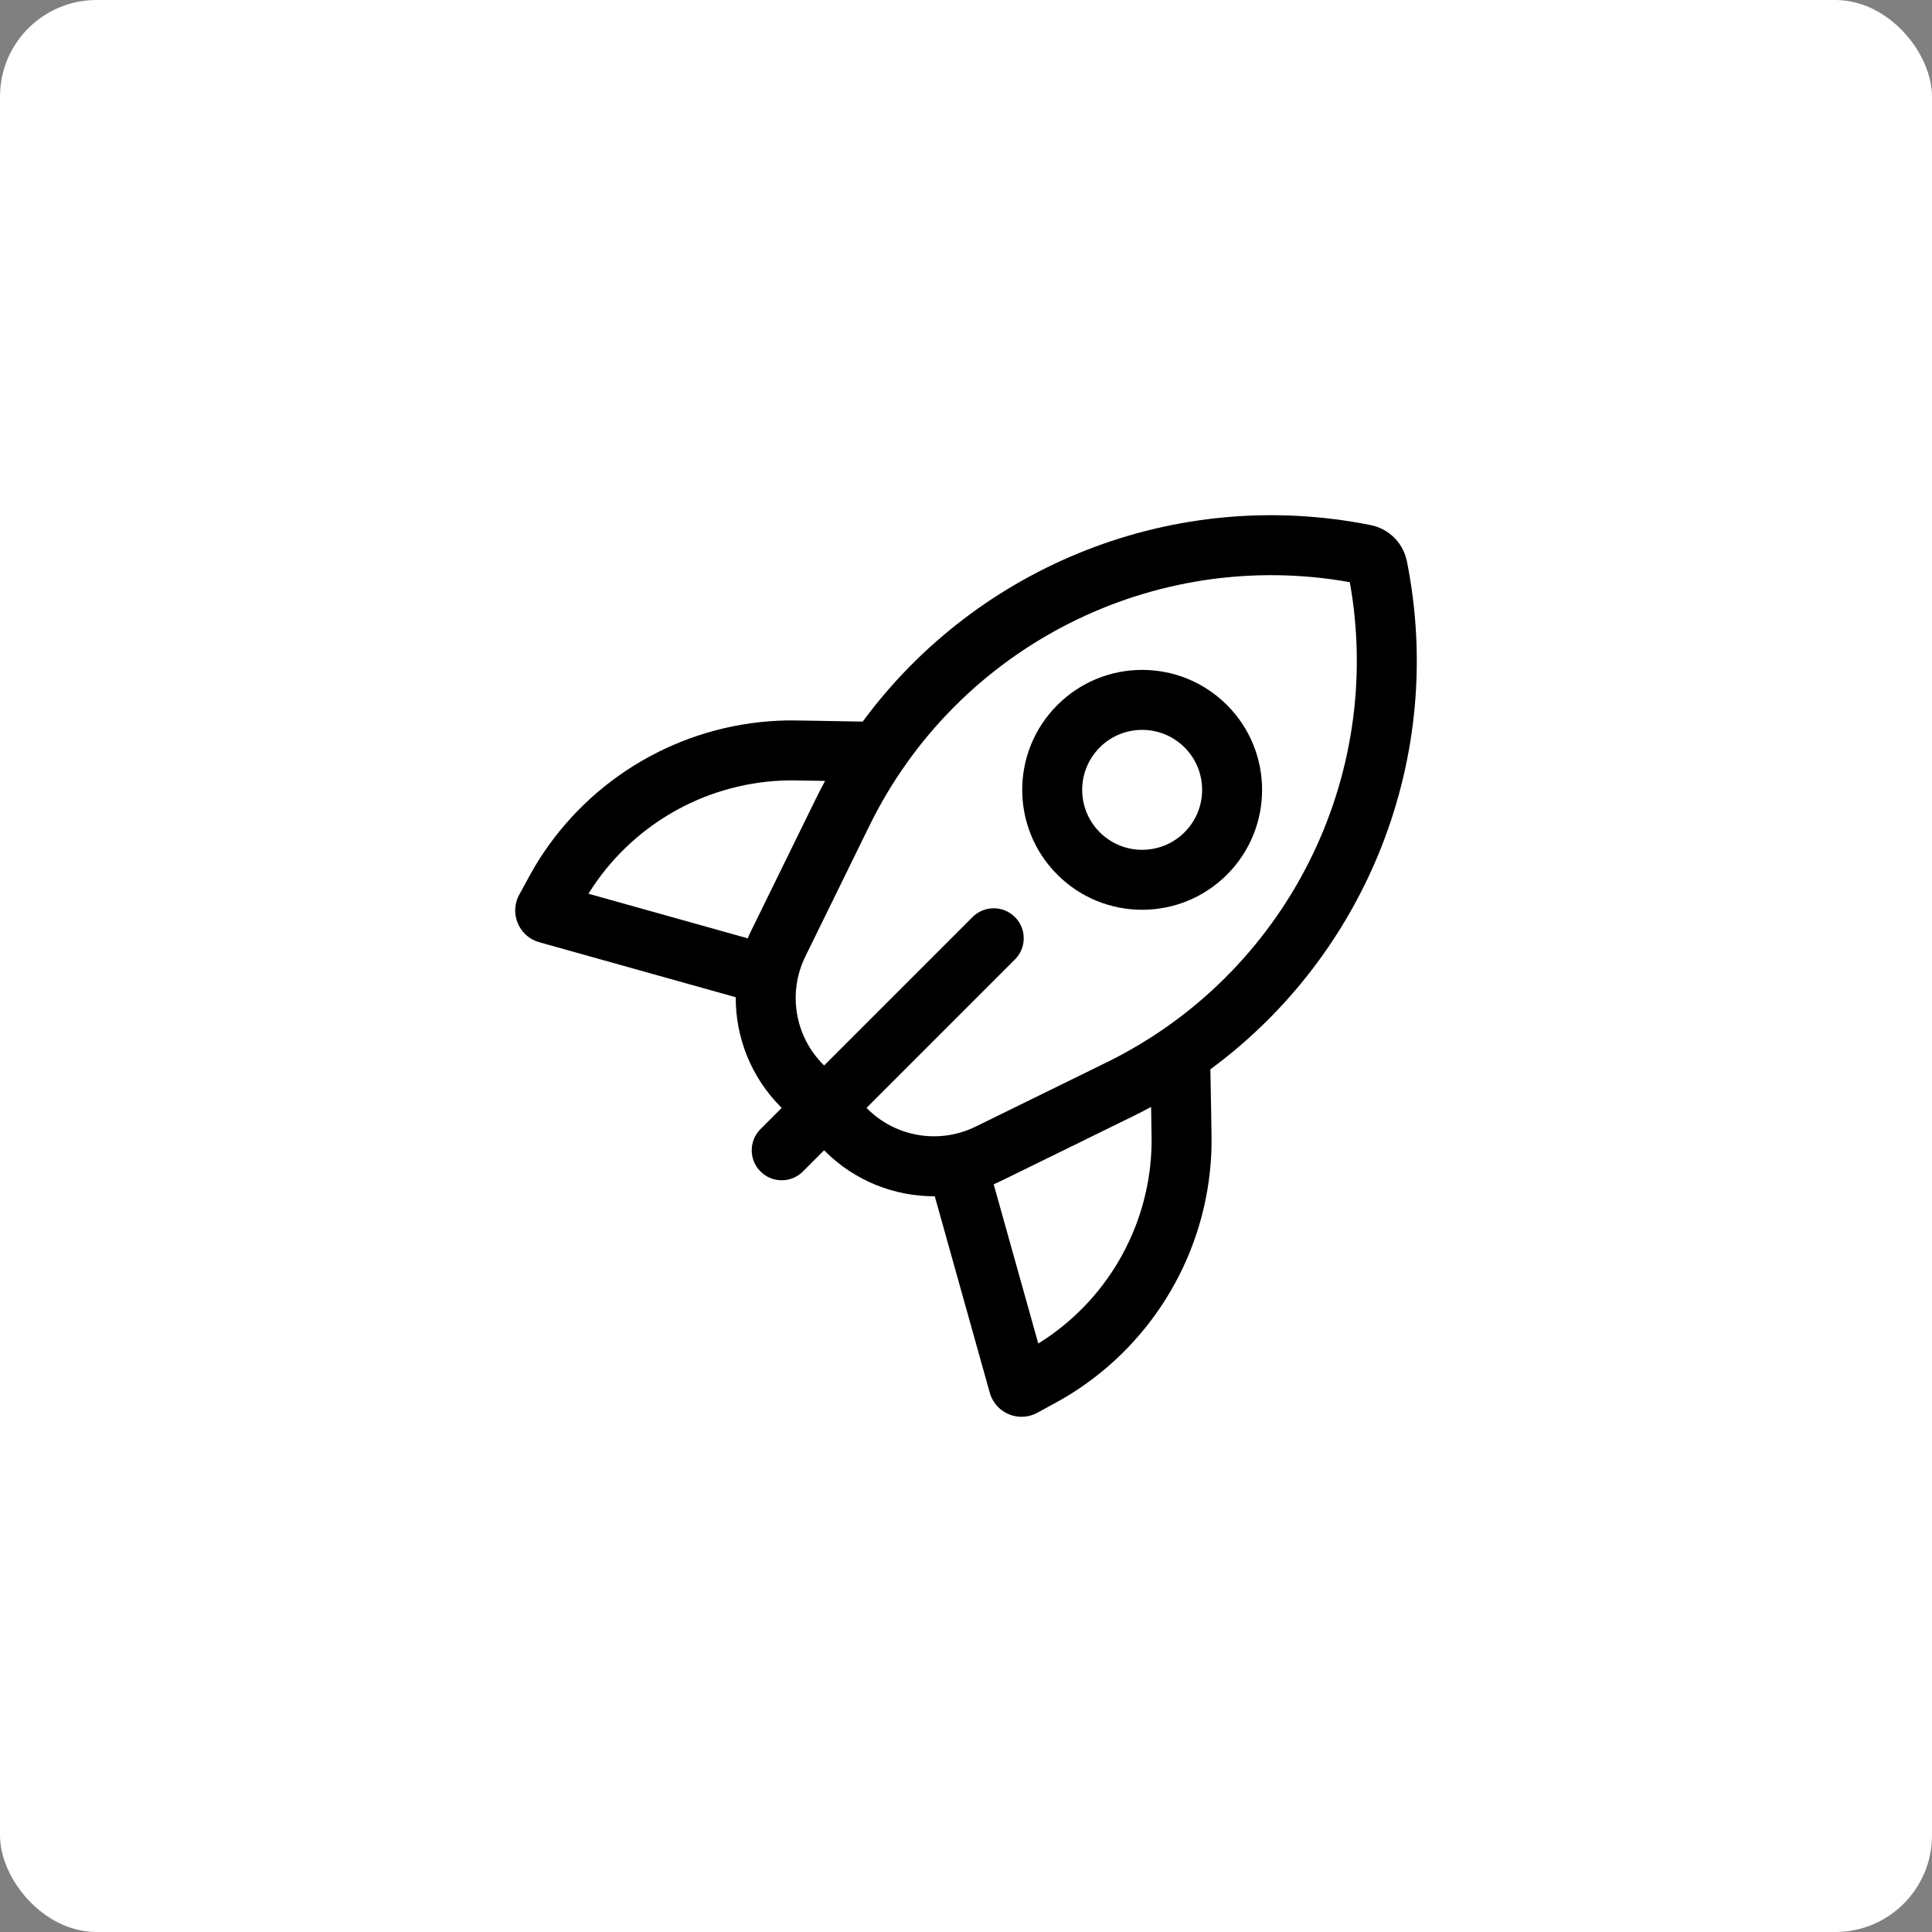 <?xml version="1.0" encoding="UTF-8"?> <svg xmlns="http://www.w3.org/2000/svg" width="240" height="240" viewBox="0 0 240 240" fill="none"><rect x="0" y="0" width="240" height="240" fill="#808080" stroke="none"/> <rect width="240" height="240" rx="12" fill="white"></rect> <path fill-rule="evenodd" clip-rule="evenodd" d="M152.418 108.653C146.6 114.471 137.166 114.471 131.347 108.653C125.529 102.834 125.529 93.4 131.347 87.582C137.166 81.763 146.6 81.763 152.418 87.582C158.237 93.4 158.237 102.834 152.418 108.653ZM147.151 103.385C144.241 106.294 139.524 106.294 136.615 103.385C133.706 100.476 133.706 95.759 136.615 92.849C139.524 89.94 144.241 89.94 147.151 92.849C150.06 95.759 150.06 100.476 147.151 103.385Z" fill="black"></path> <path fill-rule="evenodd" clip-rule="evenodd" d="M170.272 65.229C172.542 65.683 174.317 67.458 174.771 69.728C179.632 94.032 169.783 118.532 150.358 132.833L150.463 138.633C150.503 140.831 150.527 142.115 150.47 143.327C149.9 155.488 143.423 166.603 133.123 173.095C132.097 173.741 130.968 174.354 129.036 175.403L128.891 175.482C128.874 175.491 128.842 175.508 128.808 175.526L128.791 175.535C128.739 175.562 128.616 175.625 128.457 175.691C126.349 176.558 123.938 175.538 123.092 173.421C123.028 173.261 122.988 173.129 122.971 173.073C122.968 173.06 122.964 173.048 122.961 173.036C122.95 173 122.941 172.969 122.938 172.956L116.12 148.605C111.115 148.629 106.173 146.692 102.473 142.992L102.374 142.893L99.74 145.527C98.286 146.982 95.927 146.982 94.473 145.527C93.018 144.073 93.018 141.714 94.473 140.26L97.106 137.626L97.008 137.527C93.308 133.827 91.371 128.885 91.395 123.88L67.044 117.062C67.027 117.057 66.976 117.043 66.927 117.029C66.871 117.012 66.739 116.972 66.579 116.908C64.462 116.062 63.442 113.651 64.309 111.543C64.375 111.384 64.438 111.261 64.465 111.209C64.489 111.164 64.514 111.118 64.522 111.102L64.597 110.964C65.646 109.032 66.259 107.903 66.905 106.877C73.397 96.578 84.512 90.1 96.673 89.53C97.885 89.473 99.169 89.496 101.367 89.537L107.167 89.642C121.468 70.217 145.968 60.368 170.272 65.229ZM140.71 138.682C141.481 138.304 142.242 137.912 142.992 137.506L143.012 138.615C143.056 141.01 143.072 142.038 143.028 142.978C142.572 152.707 137.39 161.599 129.151 166.792L128.978 166.9L123.438 147.113C123.781 146.969 124.121 146.814 124.458 146.649L140.71 138.682ZM102.494 97.008L101.385 96.988C98.99 96.944 97.962 96.927 97.022 96.972C87.293 97.428 78.401 102.61 73.208 110.849L73.1 111.022L92.887 116.562C93.031 116.219 93.186 115.879 93.351 115.542L101.318 99.29C101.696 98.519 102.088 97.758 102.494 97.008ZM121.179 139.959C116.682 142.164 111.282 141.265 107.741 137.724L107.642 137.626L126.079 119.188C127.534 117.734 127.534 115.375 126.079 113.921C124.625 112.466 122.266 112.466 120.812 113.921L102.374 132.358L102.276 132.259C98.735 128.718 97.836 123.318 100.041 118.821L108.007 102.57C118.941 80.264 143.318 67.965 167.68 72.32C172.035 96.682 159.736 121.059 137.43 131.993L121.179 139.959Z" fill="black"></path> </svg> 